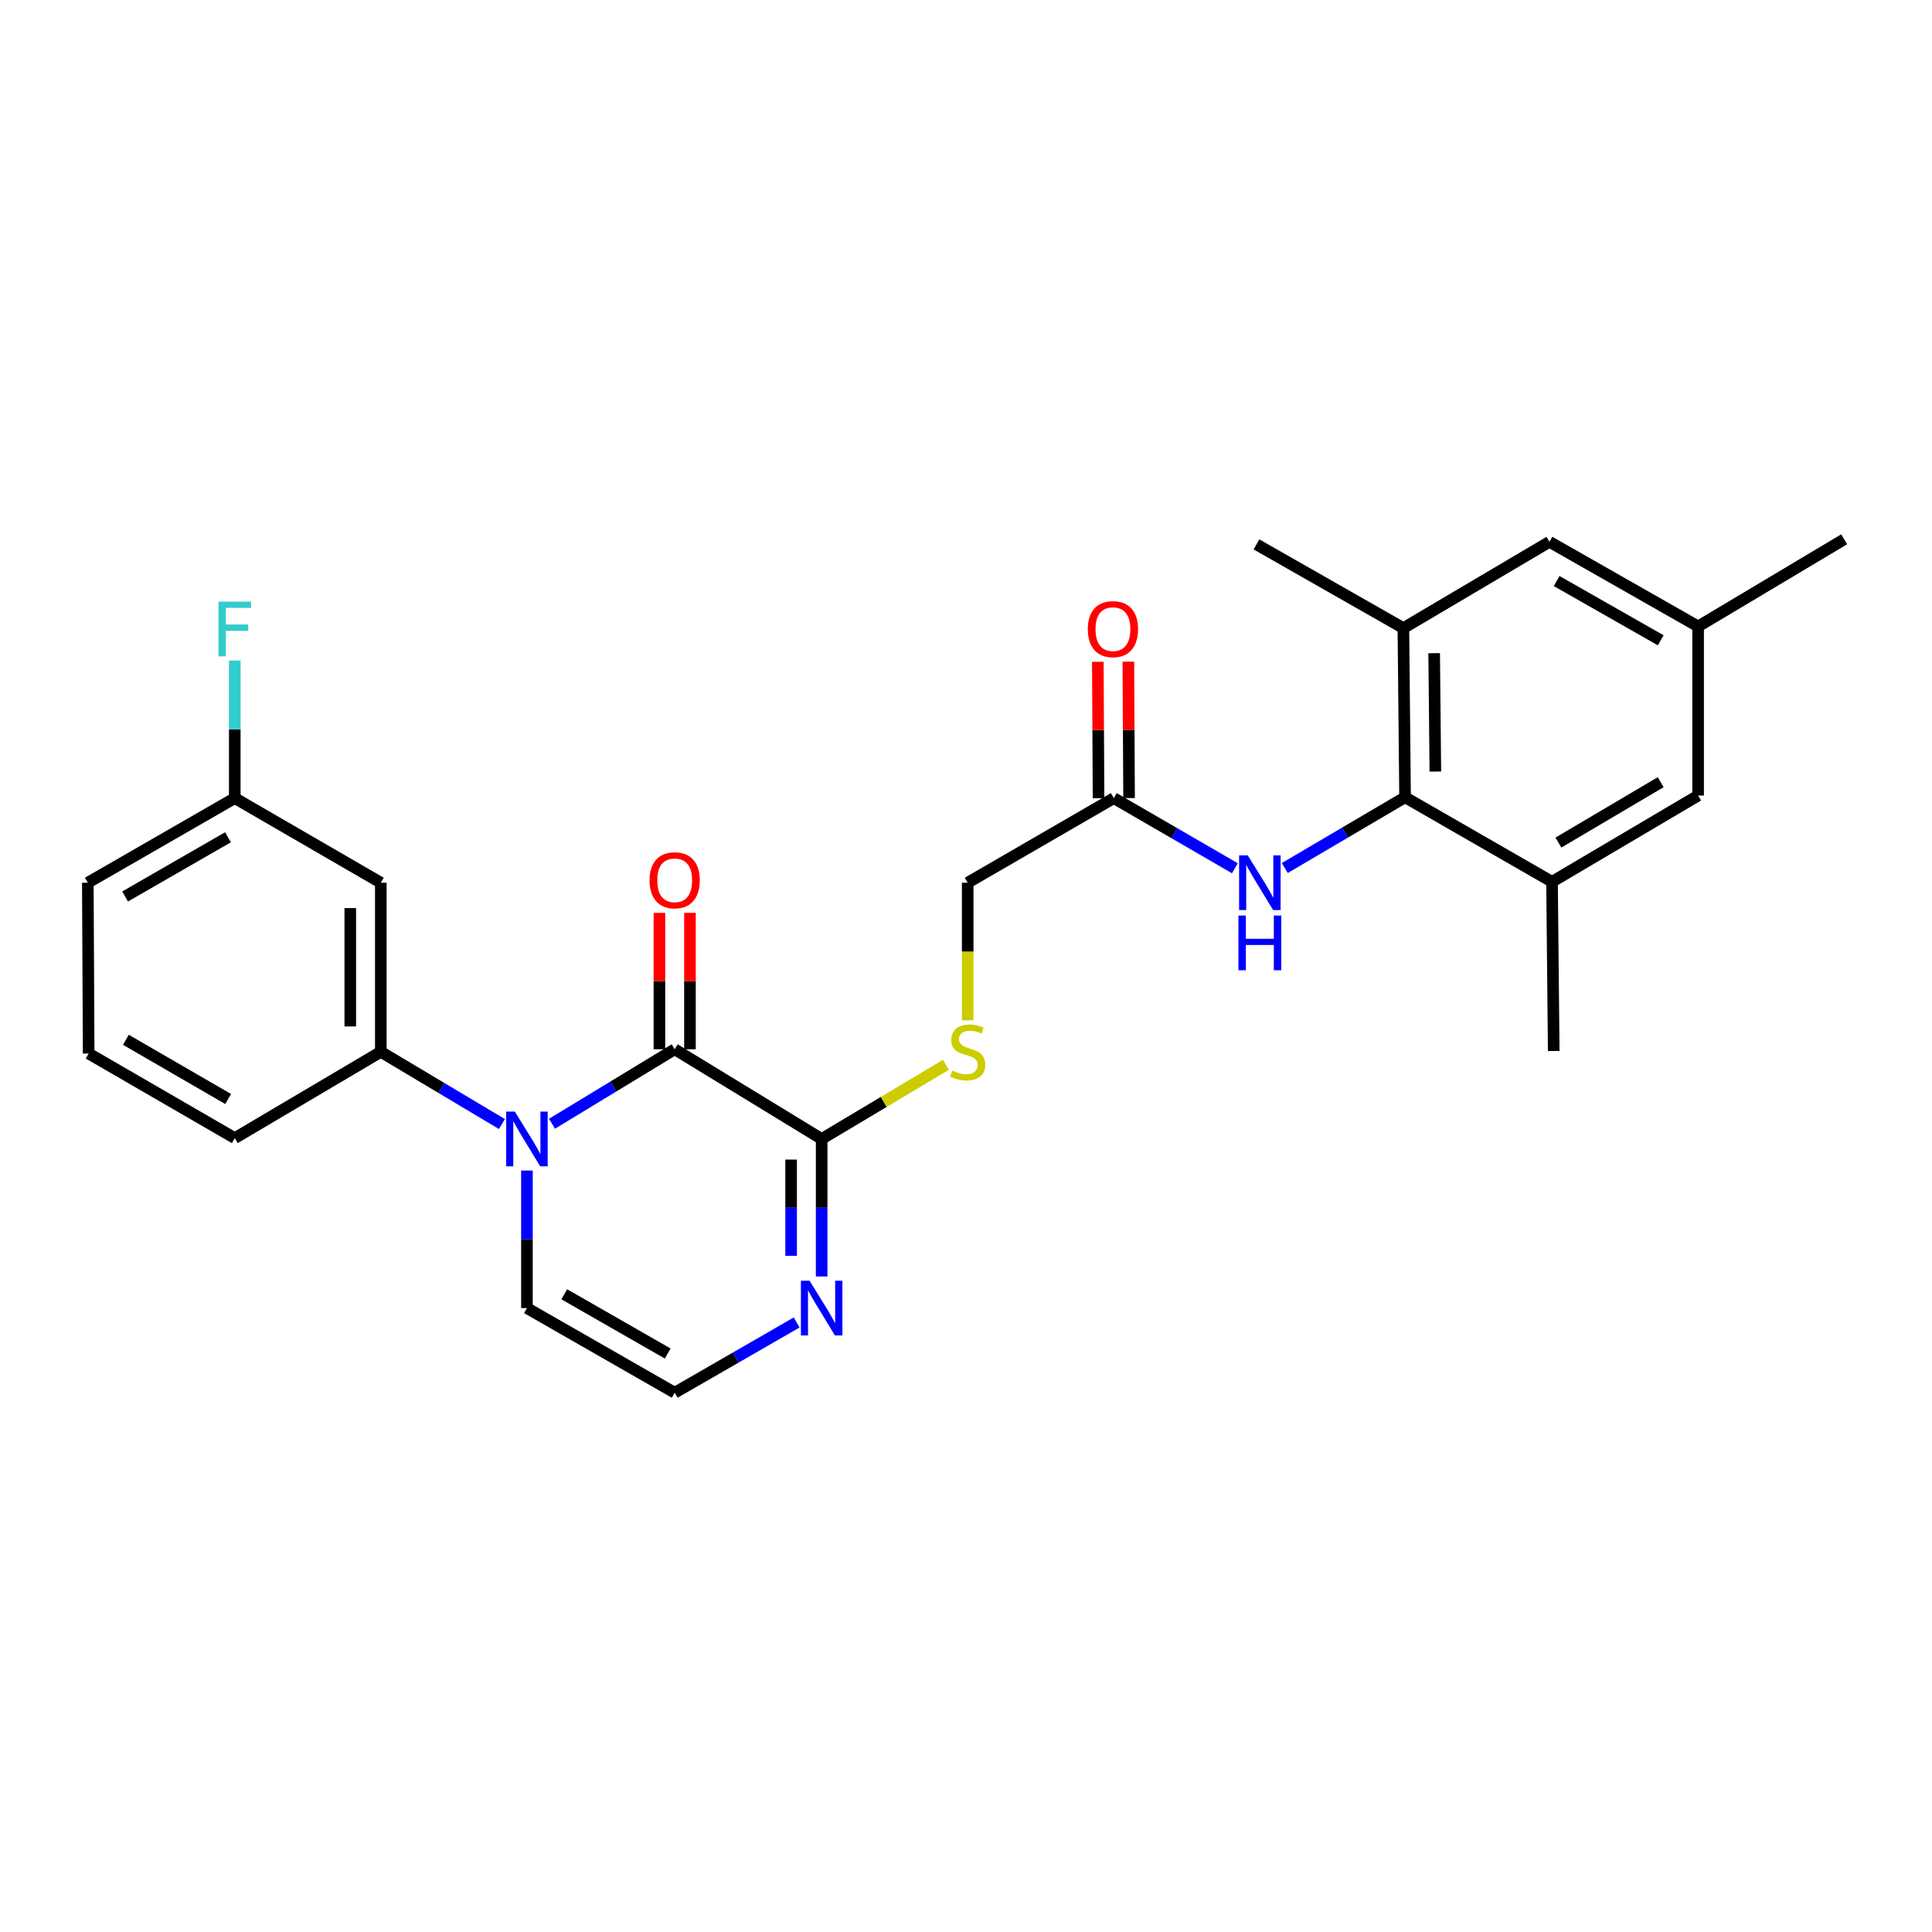 <?xml version='1.0' encoding='iso-8859-1'?>
<svg version='1.1' baseProfile='full'
              xmlns='http://www.w3.org/2000/svg'
                      xmlns:rdkit='http://www.rdkit.org/xml'
                      xmlns:xlink='http://www.w3.org/1999/xlink'
                  xml:space='preserve'
width='1000px' height='1000px' viewBox='0 0 1000 1000'>
<!-- END OF HEADER -->
<rect style='opacity:1.0;fill:#FFFFFF;stroke:none' width='1000' height='1000' x='0' y='0'> </rect>
<path class='bond-0' d='M 285.717,581.649 L 317.468,562.372' style='fill:none;fill-rule:evenodd;stroke:#0000FF;stroke-width:6px;stroke-linecap:butt;stroke-linejoin:miter;stroke-opacity:1' />
<path class='bond-0' d='M 317.468,562.372 L 349.219,543.095' style='fill:none;fill-rule:evenodd;stroke:#000000;stroke-width:6px;stroke-linecap:butt;stroke-linejoin:miter;stroke-opacity:1' />
<path class='bond-3' d='M 259.799,581.809 L 228.452,563.115' style='fill:none;fill-rule:evenodd;stroke:#0000FF;stroke-width:6px;stroke-linecap:butt;stroke-linejoin:miter;stroke-opacity:1' />
<path class='bond-3' d='M 228.452,563.115 L 197.104,544.421' style='fill:none;fill-rule:evenodd;stroke:#000000;stroke-width:6px;stroke-linecap:butt;stroke-linejoin:miter;stroke-opacity:1' />
<path class='bond-10' d='M 272.74,605.875 L 272.74,641.468' style='fill:none;fill-rule:evenodd;stroke:#0000FF;stroke-width:6px;stroke-linecap:butt;stroke-linejoin:miter;stroke-opacity:1' />
<path class='bond-10' d='M 272.74,641.468 L 272.74,677.061' style='fill:none;fill-rule:evenodd;stroke:#000000;stroke-width:6px;stroke-linecap:butt;stroke-linejoin:miter;stroke-opacity:1' />
<path class='bond-1' d='M 349.219,543.095 L 425.286,589.527' style='fill:none;fill-rule:evenodd;stroke:#000000;stroke-width:6px;stroke-linecap:butt;stroke-linejoin:miter;stroke-opacity:1' />
<path class='bond-13' d='M 357.122,543.095 L 357.122,507.798' style='fill:none;fill-rule:evenodd;stroke:#000000;stroke-width:6px;stroke-linecap:butt;stroke-linejoin:miter;stroke-opacity:1' />
<path class='bond-13' d='M 357.122,507.798 L 357.122,472.501' style='fill:none;fill-rule:evenodd;stroke:#FF0000;stroke-width:6px;stroke-linecap:butt;stroke-linejoin:miter;stroke-opacity:1' />
<path class='bond-13' d='M 341.317,543.095 L 341.317,507.798' style='fill:none;fill-rule:evenodd;stroke:#000000;stroke-width:6px;stroke-linecap:butt;stroke-linejoin:miter;stroke-opacity:1' />
<path class='bond-13' d='M 341.317,507.798 L 341.317,472.501' style='fill:none;fill-rule:evenodd;stroke:#FF0000;stroke-width:6px;stroke-linecap:butt;stroke-linejoin:miter;stroke-opacity:1' />
<path class='bond-8' d='M 425.286,589.527 L 457.442,570.34' style='fill:none;fill-rule:evenodd;stroke:#000000;stroke-width:6px;stroke-linecap:butt;stroke-linejoin:miter;stroke-opacity:1' />
<path class='bond-8' d='M 457.442,570.34 L 489.597,551.152' style='fill:none;fill-rule:evenodd;stroke:#CCCC00;stroke-width:6px;stroke-linecap:butt;stroke-linejoin:miter;stroke-opacity:1' />
<path class='bond-27' d='M 425.286,589.527 L 425.286,625.12' style='fill:none;fill-rule:evenodd;stroke:#000000;stroke-width:6px;stroke-linecap:butt;stroke-linejoin:miter;stroke-opacity:1' />
<path class='bond-27' d='M 425.286,625.12 L 425.286,660.713' style='fill:none;fill-rule:evenodd;stroke:#0000FF;stroke-width:6px;stroke-linecap:butt;stroke-linejoin:miter;stroke-opacity:1' />
<path class='bond-27' d='M 409.481,600.205 L 409.481,625.12' style='fill:none;fill-rule:evenodd;stroke:#000000;stroke-width:6px;stroke-linecap:butt;stroke-linejoin:miter;stroke-opacity:1' />
<path class='bond-27' d='M 409.481,625.12 L 409.481,650.035' style='fill:none;fill-rule:evenodd;stroke:#0000FF;stroke-width:6px;stroke-linecap:butt;stroke-linejoin:miter;stroke-opacity:1' />
<path class='bond-2' d='M 727.26,412.659 L 696.139,430.972' style='fill:none;fill-rule:evenodd;stroke:#000000;stroke-width:6px;stroke-linecap:butt;stroke-linejoin:miter;stroke-opacity:1' />
<path class='bond-2' d='M 696.139,430.972 L 665.018,449.285' style='fill:none;fill-rule:evenodd;stroke:#0000FF;stroke-width:6px;stroke-linecap:butt;stroke-linejoin:miter;stroke-opacity:1' />
<path class='bond-6' d='M 727.26,412.659 L 726.39,325.117' style='fill:none;fill-rule:evenodd;stroke:#000000;stroke-width:6px;stroke-linecap:butt;stroke-linejoin:miter;stroke-opacity:1' />
<path class='bond-6' d='M 742.933,399.371 L 742.325,338.091' style='fill:none;fill-rule:evenodd;stroke:#000000;stroke-width:6px;stroke-linecap:butt;stroke-linejoin:miter;stroke-opacity:1' />
<path class='bond-7' d='M 727.26,412.659 L 803.326,456.422' style='fill:none;fill-rule:evenodd;stroke:#000000;stroke-width:6px;stroke-linecap:butt;stroke-linejoin:miter;stroke-opacity:1' />
<path class='bond-12' d='M 197.104,544.421 L 197.104,456.887' style='fill:none;fill-rule:evenodd;stroke:#000000;stroke-width:6px;stroke-linecap:butt;stroke-linejoin:miter;stroke-opacity:1' />
<path class='bond-12' d='M 181.299,531.291 L 181.299,470.017' style='fill:none;fill-rule:evenodd;stroke:#000000;stroke-width:6px;stroke-linecap:butt;stroke-linejoin:miter;stroke-opacity:1' />
<path class='bond-21' d='M 197.104,544.421 L 121.521,589.088' style='fill:none;fill-rule:evenodd;stroke:#000000;stroke-width:6px;stroke-linecap:butt;stroke-linejoin:miter;stroke-opacity:1' />
<path class='bond-4' d='M 412.351,684.51 L 380.785,702.689' style='fill:none;fill-rule:evenodd;stroke:#0000FF;stroke-width:6px;stroke-linecap:butt;stroke-linejoin:miter;stroke-opacity:1' />
<path class='bond-4' d='M 380.785,702.689 L 349.219,720.867' style='fill:none;fill-rule:evenodd;stroke:#000000;stroke-width:6px;stroke-linecap:butt;stroke-linejoin:miter;stroke-opacity:1' />
<path class='bond-5' d='M 639.174,449.402 L 607.84,431.255' style='fill:none;fill-rule:evenodd;stroke:#0000FF;stroke-width:6px;stroke-linecap:butt;stroke-linejoin:miter;stroke-opacity:1' />
<path class='bond-5' d='M 607.84,431.255 L 576.505,413.107' style='fill:none;fill-rule:evenodd;stroke:#000000;stroke-width:6px;stroke-linecap:butt;stroke-linejoin:miter;stroke-opacity:1' />
<path class='bond-15' d='M 726.39,325.117 L 802,280.441' style='fill:none;fill-rule:evenodd;stroke:#000000;stroke-width:6px;stroke-linecap:butt;stroke-linejoin:miter;stroke-opacity:1' />
<path class='bond-23' d='M 726.39,325.117 L 650.341,281.776' style='fill:none;fill-rule:evenodd;stroke:#000000;stroke-width:6px;stroke-linecap:butt;stroke-linejoin:miter;stroke-opacity:1' />
<path class='bond-14' d='M 803.326,456.422 L 878.944,411.773' style='fill:none;fill-rule:evenodd;stroke:#000000;stroke-width:6px;stroke-linecap:butt;stroke-linejoin:miter;stroke-opacity:1' />
<path class='bond-14' d='M 806.633,436.115 L 859.566,404.86' style='fill:none;fill-rule:evenodd;stroke:#000000;stroke-width:6px;stroke-linecap:butt;stroke-linejoin:miter;stroke-opacity:1' />
<path class='bond-22' d='M 803.326,456.422 L 804.204,543.991' style='fill:none;fill-rule:evenodd;stroke:#000000;stroke-width:6px;stroke-linecap:butt;stroke-linejoin:miter;stroke-opacity:1' />
<path class='bond-18' d='M 500.878,528.113 L 500.878,492.5' style='fill:none;fill-rule:evenodd;stroke:#CCCC00;stroke-width:6px;stroke-linecap:butt;stroke-linejoin:miter;stroke-opacity:1' />
<path class='bond-18' d='M 500.878,492.5 L 500.878,456.887' style='fill:none;fill-rule:evenodd;stroke:#000000;stroke-width:6px;stroke-linecap:butt;stroke-linejoin:miter;stroke-opacity:1' />
<path class='bond-9' d='M 576.505,413.107 L 500.878,456.887' style='fill:none;fill-rule:evenodd;stroke:#000000;stroke-width:6px;stroke-linecap:butt;stroke-linejoin:miter;stroke-opacity:1' />
<path class='bond-17' d='M 584.408,413.066 L 584.224,377.765' style='fill:none;fill-rule:evenodd;stroke:#000000;stroke-width:6px;stroke-linecap:butt;stroke-linejoin:miter;stroke-opacity:1' />
<path class='bond-17' d='M 584.224,377.765 L 584.04,342.463' style='fill:none;fill-rule:evenodd;stroke:#FF0000;stroke-width:6px;stroke-linecap:butt;stroke-linejoin:miter;stroke-opacity:1' />
<path class='bond-17' d='M 568.603,413.148 L 568.419,377.847' style='fill:none;fill-rule:evenodd;stroke:#000000;stroke-width:6px;stroke-linecap:butt;stroke-linejoin:miter;stroke-opacity:1' />
<path class='bond-17' d='M 568.419,377.847 L 568.235,342.546' style='fill:none;fill-rule:evenodd;stroke:#FF0000;stroke-width:6px;stroke-linecap:butt;stroke-linejoin:miter;stroke-opacity:1' />
<path class='bond-11' d='M 272.74,677.061 L 349.219,720.867' style='fill:none;fill-rule:evenodd;stroke:#000000;stroke-width:6px;stroke-linecap:butt;stroke-linejoin:miter;stroke-opacity:1' />
<path class='bond-11' d='M 292.068,669.917 L 345.603,700.582' style='fill:none;fill-rule:evenodd;stroke:#000000;stroke-width:6px;stroke-linecap:butt;stroke-linejoin:miter;stroke-opacity:1' />
<path class='bond-19' d='M 197.104,456.887 L 121.521,413.107' style='fill:none;fill-rule:evenodd;stroke:#000000;stroke-width:6px;stroke-linecap:butt;stroke-linejoin:miter;stroke-opacity:1' />
<path class='bond-16' d='M 878.944,411.773 L 878.944,324.247' style='fill:none;fill-rule:evenodd;stroke:#000000;stroke-width:6px;stroke-linecap:butt;stroke-linejoin:miter;stroke-opacity:1' />
<path class='bond-29' d='M 802,280.441 L 878.944,324.247' style='fill:none;fill-rule:evenodd;stroke:#000000;stroke-width:6px;stroke-linecap:butt;stroke-linejoin:miter;stroke-opacity:1' />
<path class='bond-29' d='M 805.722,300.747 L 859.583,331.412' style='fill:none;fill-rule:evenodd;stroke:#000000;stroke-width:6px;stroke-linecap:butt;stroke-linejoin:miter;stroke-opacity:1' />
<path class='bond-25' d='M 878.944,324.247 L 954.545,279.133' style='fill:none;fill-rule:evenodd;stroke:#000000;stroke-width:6px;stroke-linecap:butt;stroke-linejoin:miter;stroke-opacity:1' />
<path class='bond-20' d='M 121.521,413.107 L 121.521,377.506' style='fill:none;fill-rule:evenodd;stroke:#000000;stroke-width:6px;stroke-linecap:butt;stroke-linejoin:miter;stroke-opacity:1' />
<path class='bond-20' d='M 121.521,377.506 L 121.521,341.905' style='fill:none;fill-rule:evenodd;stroke:#33CCCC;stroke-width:6px;stroke-linecap:butt;stroke-linejoin:miter;stroke-opacity:1' />
<path class='bond-28' d='M 121.521,413.107 L 45.455,456.887' style='fill:none;fill-rule:evenodd;stroke:#000000;stroke-width:6px;stroke-linecap:butt;stroke-linejoin:miter;stroke-opacity:1' />
<path class='bond-28' d='M 117.995,433.372 L 64.749,464.018' style='fill:none;fill-rule:evenodd;stroke:#000000;stroke-width:6px;stroke-linecap:butt;stroke-linejoin:miter;stroke-opacity:1' />
<path class='bond-24' d='M 121.521,589.088 L 45.894,545.308' style='fill:none;fill-rule:evenodd;stroke:#000000;stroke-width:6px;stroke-linecap:butt;stroke-linejoin:miter;stroke-opacity:1' />
<path class='bond-24' d='M 118.095,568.843 L 65.156,538.196' style='fill:none;fill-rule:evenodd;stroke:#000000;stroke-width:6px;stroke-linecap:butt;stroke-linejoin:miter;stroke-opacity:1' />
<path class='bond-26' d='M 45.894,545.308 L 45.455,456.887' style='fill:none;fill-rule:evenodd;stroke:#000000;stroke-width:6px;stroke-linecap:butt;stroke-linejoin:miter;stroke-opacity:1' />
<path  class='atom-0' d='M 266.48 575.367
L 275.76 590.367
Q 276.68 591.847, 278.16 594.527
Q 279.64 597.207, 279.72 597.367
L 279.72 575.367
L 283.48 575.367
L 283.48 603.687
L 279.6 603.687
L 269.64 587.287
Q 268.48 585.367, 267.24 583.167
Q 266.04 580.967, 265.68 580.287
L 265.68 603.687
L 262 603.687
L 262 575.367
L 266.48 575.367
' fill='#0000FF'/>
<path  class='atom-5' d='M 419.026 662.901
L 428.306 677.901
Q 429.226 679.381, 430.706 682.061
Q 432.186 684.741, 432.266 684.901
L 432.266 662.901
L 436.026 662.901
L 436.026 691.221
L 432.146 691.221
L 422.186 674.821
Q 421.026 672.901, 419.786 670.701
Q 418.586 668.501, 418.226 667.821
L 418.226 691.221
L 414.546 691.221
L 414.546 662.901
L 419.026 662.901
' fill='#0000FF'/>
<path  class='atom-6' d='M 645.838 442.727
L 655.118 457.727
Q 656.038 459.207, 657.518 461.887
Q 658.998 464.567, 659.078 464.727
L 659.078 442.727
L 662.838 442.727
L 662.838 471.047
L 658.958 471.047
L 648.998 454.647
Q 647.838 452.727, 646.598 450.527
Q 645.398 448.327, 645.038 447.647
L 645.038 471.047
L 641.358 471.047
L 641.358 442.727
L 645.838 442.727
' fill='#0000FF'/>
<path  class='atom-6' d='M 641.018 473.879
L 644.858 473.879
L 644.858 485.919
L 659.338 485.919
L 659.338 473.879
L 663.178 473.879
L 663.178 502.199
L 659.338 502.199
L 659.338 489.119
L 644.858 489.119
L 644.858 502.199
L 641.018 502.199
L 641.018 473.879
' fill='#0000FF'/>
<path  class='atom-9' d='M 492.878 554.141
Q 493.198 554.261, 494.518 554.821
Q 495.838 555.381, 497.278 555.741
Q 498.758 556.061, 500.198 556.061
Q 502.878 556.061, 504.438 554.781
Q 505.998 553.461, 505.998 551.181
Q 505.998 549.621, 505.198 548.661
Q 504.438 547.701, 503.238 547.181
Q 502.038 546.661, 500.038 546.061
Q 497.518 545.301, 495.998 544.581
Q 494.518 543.861, 493.438 542.341
Q 492.398 540.821, 492.398 538.261
Q 492.398 534.701, 494.798 532.501
Q 497.238 530.301, 502.038 530.301
Q 505.318 530.301, 509.038 531.861
L 508.118 534.941
Q 504.718 533.541, 502.158 533.541
Q 499.398 533.541, 497.878 534.701
Q 496.358 535.821, 496.398 537.781
Q 496.398 539.301, 497.158 540.221
Q 497.958 541.141, 499.078 541.661
Q 500.238 542.181, 502.158 542.781
Q 504.718 543.581, 506.238 544.381
Q 507.758 545.181, 508.838 546.821
Q 509.958 548.421, 509.958 551.181
Q 509.958 555.101, 507.318 557.221
Q 504.718 559.301, 500.358 559.301
Q 497.838 559.301, 495.918 558.741
Q 494.038 558.221, 491.798 557.301
L 492.878 554.141
' fill='#CCCC00'/>
<path  class='atom-14' d='M 336.219 455.633
Q 336.219 448.833, 339.579 445.033
Q 342.939 441.233, 349.219 441.233
Q 355.499 441.233, 358.859 445.033
Q 362.219 448.833, 362.219 455.633
Q 362.219 462.513, 358.819 466.433
Q 355.419 470.313, 349.219 470.313
Q 342.979 470.313, 339.579 466.433
Q 336.219 462.553, 336.219 455.633
M 349.219 467.113
Q 353.539 467.113, 355.859 464.233
Q 358.219 461.313, 358.219 455.633
Q 358.219 450.073, 355.859 447.273
Q 353.539 444.433, 349.219 444.433
Q 344.899 444.433, 342.539 447.233
Q 340.219 450.033, 340.219 455.633
Q 340.219 461.353, 342.539 464.233
Q 344.899 467.113, 349.219 467.113
' fill='#FF0000'/>
<path  class='atom-18' d='M 563.049 325.636
Q 563.049 318.836, 566.409 315.036
Q 569.769 311.236, 576.049 311.236
Q 582.329 311.236, 585.689 315.036
Q 589.049 318.836, 589.049 325.636
Q 589.049 332.516, 585.649 336.436
Q 582.249 340.316, 576.049 340.316
Q 569.809 340.316, 566.409 336.436
Q 563.049 332.556, 563.049 325.636
M 576.049 337.116
Q 580.369 337.116, 582.689 334.236
Q 585.049 331.316, 585.049 325.636
Q 585.049 320.076, 582.689 317.276
Q 580.369 314.436, 576.049 314.436
Q 571.729 314.436, 569.369 317.236
Q 567.049 320.036, 567.049 325.636
Q 567.049 331.356, 569.369 334.236
Q 571.729 337.116, 576.049 337.116
' fill='#FF0000'/>
<path  class='atom-21' d='M 113.101 311.396
L 129.941 311.396
L 129.941 314.636
L 116.901 314.636
L 116.901 323.236
L 128.501 323.236
L 128.501 326.516
L 116.901 326.516
L 116.901 339.716
L 113.101 339.716
L 113.101 311.396
' fill='#33CCCC'/>
</svg>
